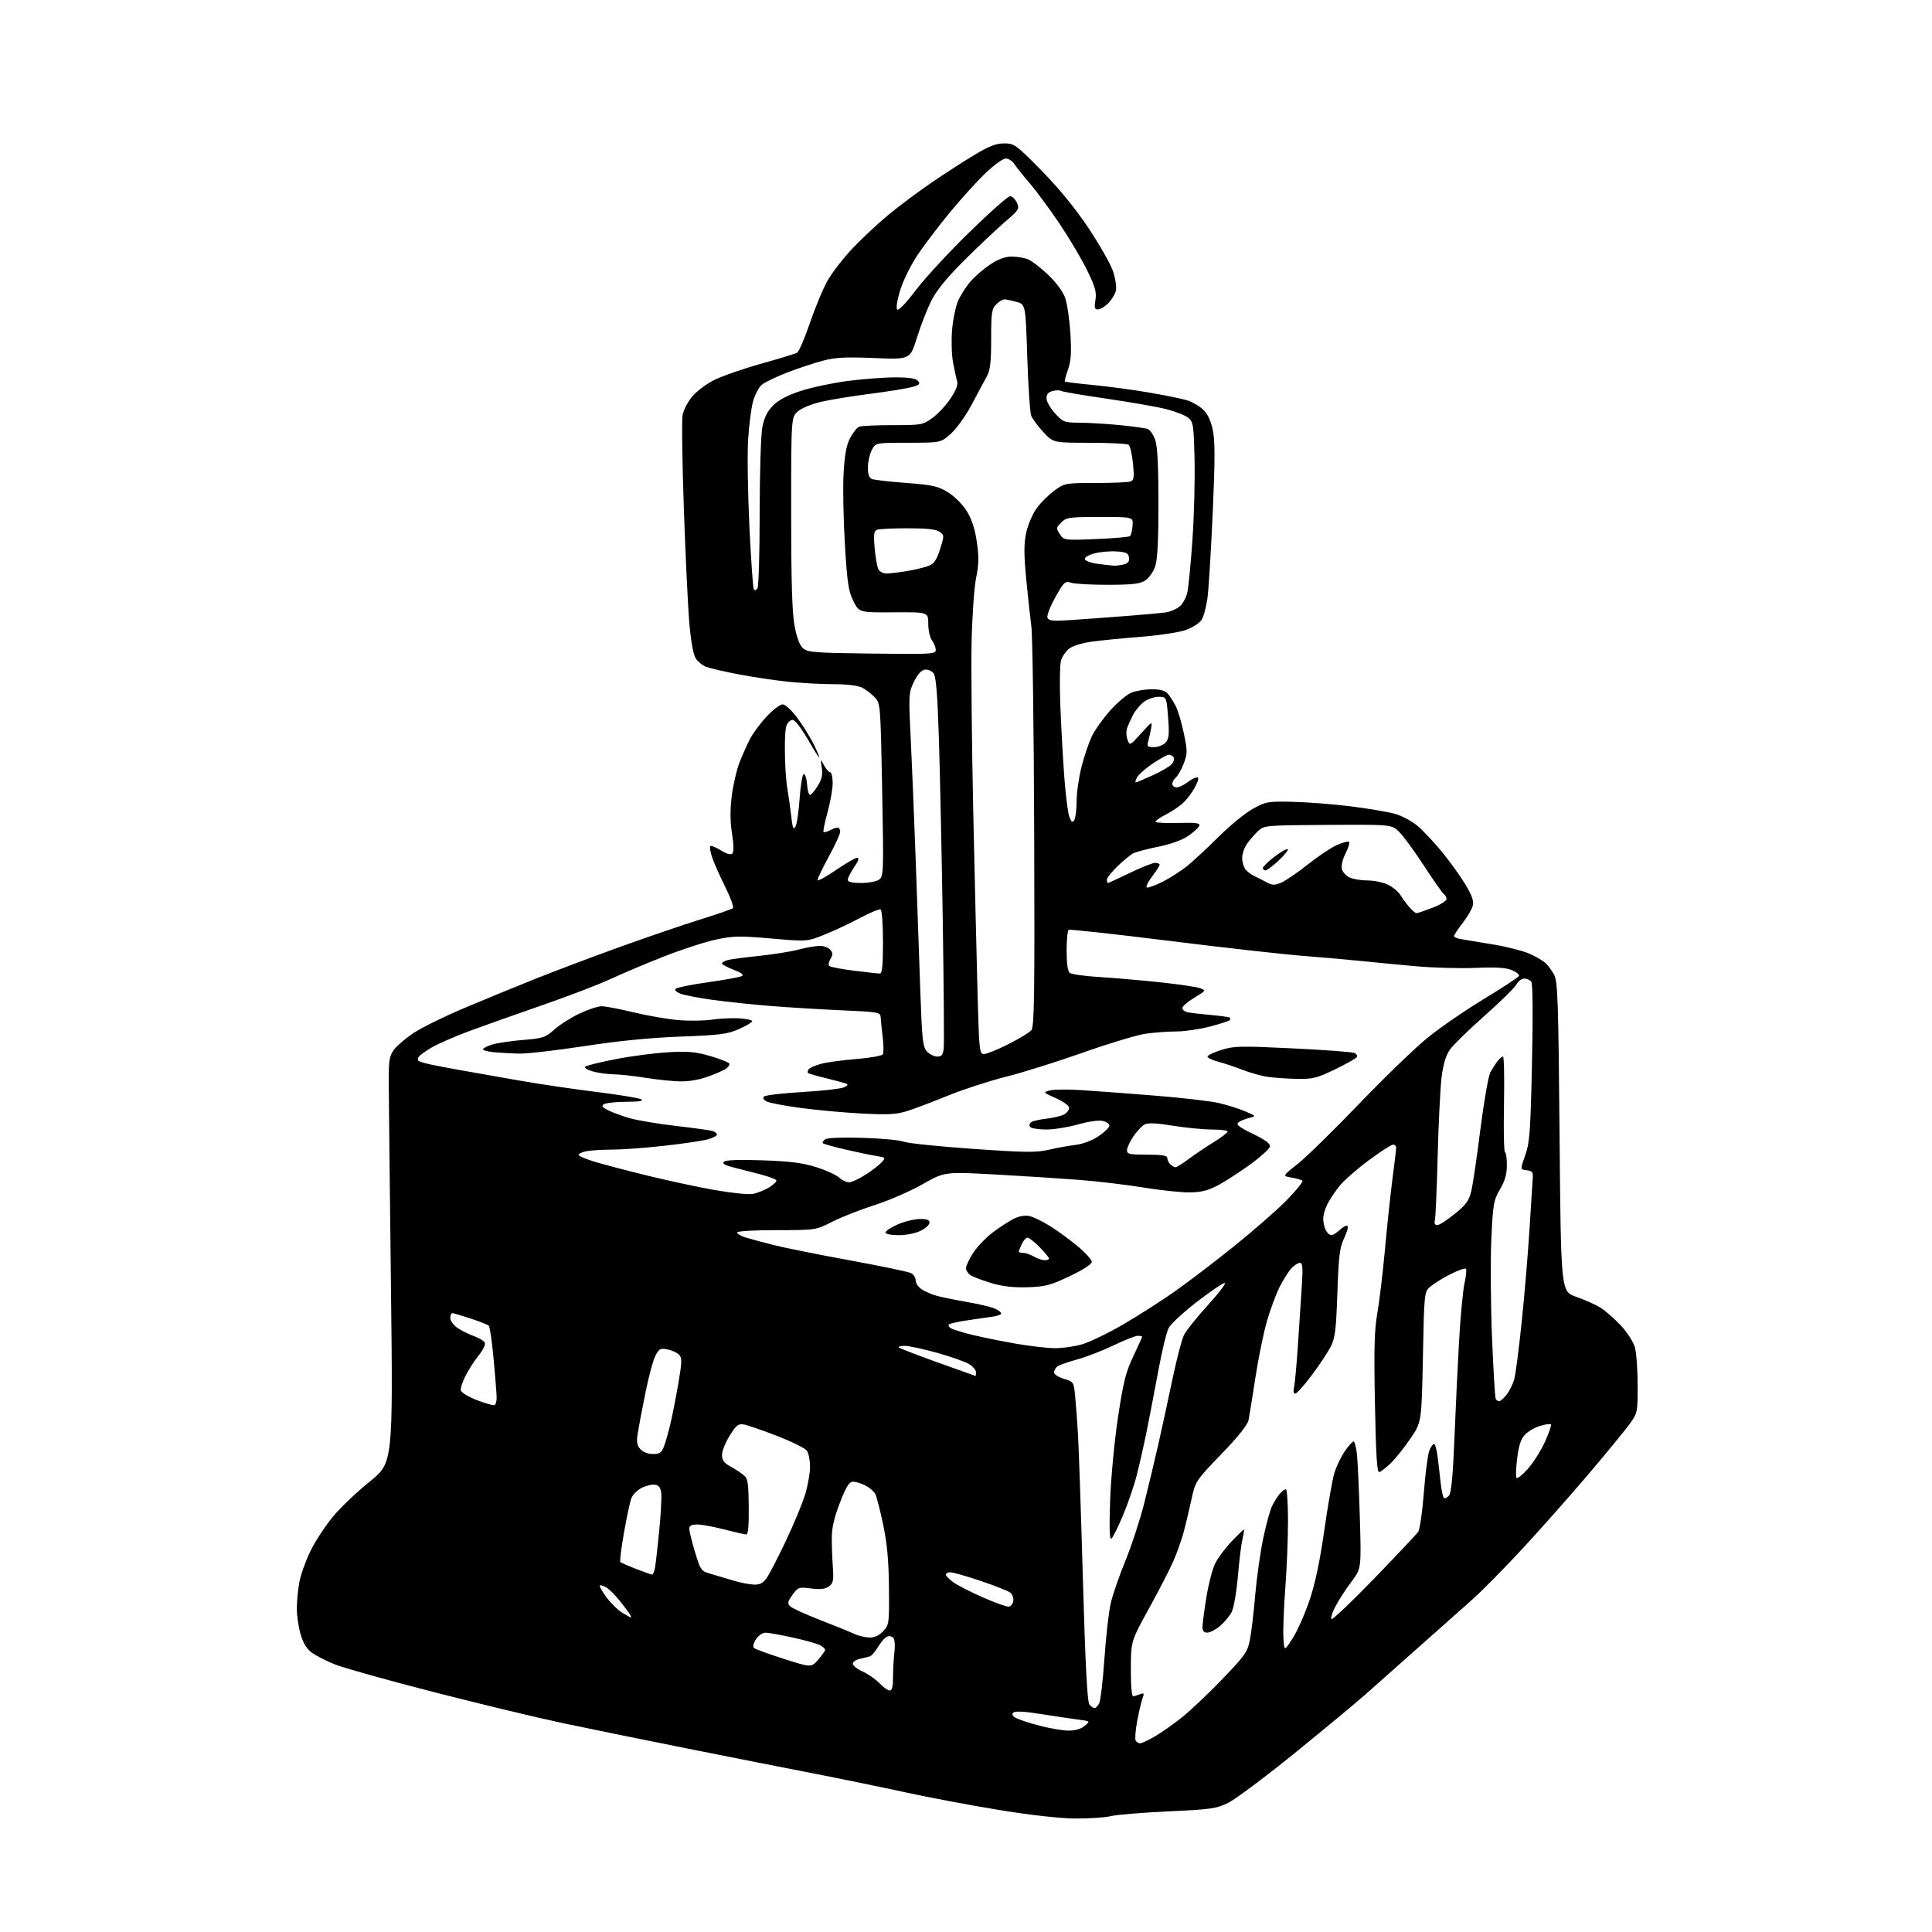 <?xml version="1.0" encoding="UTF-8" standalone="no"?>
<svg 
  version="1.1" 
  xmlns="http://www.w3.org/2000/svg" 
  xmlns:xlink="http://www.w3.org/1999/xlink" 
  xmlns:svg="http://www.w3.org/2000/svg"
  xmlns:rdf="http://www.w3.org/1999/02/22-rdf-syntax-ns#"
  xmlns:cc="http://creativecommons.org/ns#"
  xmlns:dc="http://purl.org/dc/elements/1.1/"
  viewBox="0 0 768 768"
  width="768"
  height="768"
>
<style>svg {background-color: white; }</style>"
<path stroke="none" fill="black" fill-rule="evenodd" d="M427.50,722.88C421.22,722.84 409.88,721.57 397.00,719.47C385.73,717.63 369.07,714.49 360.00,712.50C350.93,710.51 334.27,707.09 323.00,704.90C311.73,702.71 289.00,698.22 272.50,694.92C256.00,691.63 234.18,687.17 224.00,685.03C213.82,682.88 190.57,677.29 172.32,672.60C154.07,667.91 136.41,662.96 133.08,661.61C129.74,660.25 125.67,658.19 124.03,657.02C121.99,655.57 120.56,653.27 119.52,649.77C118.69,646.95 118.00,642.31 118.00,639.45C118.00,636.60 118.45,631.85 119.00,628.89C119.55,625.92 121.55,620.35 123.44,616.50C125.33,612.65 129.32,606.56 132.29,602.96C135.26,599.36 141.87,593.06 146.97,588.96C156.24,581.50 156.24,581.50 155.40,510.50C154.94,471.45 154.55,435.14 154.53,429.82C154.50,421.58 154.81,419.72 156.57,417.32C157.71,415.77 161.16,412.80 164.24,410.73C167.32,408.65 176.29,404.22 184.17,400.88C192.05,397.53 205.04,392.19 213.04,389.01C221.03,385.82 236.33,380.06 247.04,376.20C257.74,372.35 271.90,367.52 278.50,365.47C285.10,363.42 290.87,361.41 291.32,361.00C291.78,360.59 290.38,356.71 288.21,352.38C286.05,348.04 283.72,342.78 283.04,340.68C282.36,338.58 282.05,336.62 282.35,336.32C282.65,336.02 284.53,336.78 286.52,338.01C288.84,339.45 290.49,339.91 291.11,339.29C291.72,338.68 291.68,335.81 290.98,331.33C290.23,326.47 290.20,321.87 290.90,316.32C291.45,311.92 292.83,305.97 293.96,303.11C295.09,300.24 296.95,296.06 298.10,293.81C299.25,291.56 302.23,287.53 304.73,284.86C307.23,282.19 310.10,280.00 311.10,280.00C312.15,280.00 314.62,282.26 316.86,285.25C319.01,288.14 321.96,292.86 323.41,295.75C324.85,298.64 325.84,301.00 325.61,301.00C325.38,301.00 323.85,298.64 322.22,295.75C320.58,292.86 318.34,289.39 317.24,288.03C315.51,285.91 315.00,285.75 313.61,286.90C312.33,287.97 312.00,290.24 312.00,297.94C312.00,303.27 312.42,310.08 312.93,313.07C313.44,316.05 314.16,321.18 314.53,324.45C315.06,329.24 315.40,330.05 316.22,328.57C316.78,327.57 317.53,322.52 317.87,317.35C318.22,312.19 318.95,307.86 319.50,307.73C320.05,307.60 320.64,309.41 320.81,311.75C320.98,314.09 321.50,316.00 321.98,316.00C322.45,316.00 323.83,314.40 325.04,312.44C326.69,309.77 327.10,307.95 326.67,305.19C326.11,301.50 326.11,301.50 327.58,304.25C328.40,305.76 329.50,307.00 330.03,307.00C330.56,307.00 331.00,308.92 331.00,311.27C331.00,313.62 330.08,318.85 328.96,322.90C327.84,326.94 327.13,330.46 327.38,330.71C327.62,330.96 328.74,330.68 329.85,330.08C330.96,329.49 332.35,329.00 332.93,329.00C333.52,329.00 334.00,329.72 334.00,330.60C334.00,331.47 331.98,335.91 329.50,340.45C327.02,344.99 325.00,349.19 325.00,349.80C325.00,350.40 328.23,348.66 332.18,345.94C336.13,343.23 339.97,341.00 340.71,341.00C341.65,341.00 341.28,342.17 339.54,344.73C338.14,346.78 337.00,349.03 337.00,349.73C337.00,350.60 338.69,351.00 342.31,351.00C345.23,351.00 348.45,350.39 349.47,349.64C351.24,348.35 351.30,346.66 350.67,313.97C350.03,280.15 349.99,279.61 347.76,277.23C346.52,275.90 344.28,274.18 342.80,273.40C341.09,272.51 336.88,271.99 331.30,271.98C326.46,271.97 318.23,271.52 313.00,270.97C307.77,270.42 298.97,269.10 293.43,268.03C287.90,266.96 282.18,265.64 280.74,265.09C279.29,264.54 277.42,263.04 276.58,261.76C275.63,260.32 274.66,255.02 274.04,247.96C273.49,241.66 272.50,221.20 271.85,202.50C271.20,183.80 270.97,166.91 271.34,164.97C271.71,163.03 273.40,159.75 275.11,157.69C276.81,155.62 280.75,152.64 283.85,151.08C286.96,149.52 295.35,146.60 302.50,144.60C309.65,142.60 316.10,140.63 316.84,140.22C317.57,139.82 319.89,134.45 321.99,128.29C324.08,122.13 327.26,114.53 329.06,111.40C330.85,108.26 335.26,102.59 338.85,98.78C342.44,94.98 348.78,89.04 352.94,85.58C357.10,82.13 364.77,76.37 370.00,72.80C375.23,69.22 382.98,64.20 387.23,61.65C393.16,58.08 395.94,57.00 399.16,57.00C403.18,57.00 403.83,57.47 413.96,67.75C420.91,74.81 427.32,82.64 432.63,90.57C437.08,97.21 441.50,104.99 442.46,107.87C443.44,110.85 443.92,114.19 443.56,115.63C443.21,117.03 441.83,119.26 440.50,120.59C439.18,121.91 437.36,123.00 436.46,123.00C435.13,123.00 434.94,122.31 435.45,119.25C435.96,116.17 435.38,114.08 432.18,107.50C430.04,103.10 425.11,94.78 421.23,89.00C417.34,83.22 412.05,76.03 409.45,73.01C406.86,70.00 404.07,66.51 403.25,65.26C402.44,64.02 400.89,63.00 399.81,63.00C398.73,63.00 395.14,65.58 391.84,68.74C388.53,71.89 382.15,78.91 377.67,84.34C373.19,89.76 367.37,97.42 364.74,101.35C362.10,105.28 359.01,111.57 357.85,115.33C356.61,119.37 356.12,122.52 356.66,123.06C357.19,123.59 360.19,120.46 364.03,115.38C367.59,110.66 377.14,100.32 385.25,92.40C393.36,84.48 400.68,78.00 401.52,78.00C402.36,78.00 403.57,79.16 404.22,80.58C405.33,83.03 405.07,83.45 399.45,88.25C396.18,91.05 388.95,97.88 383.39,103.42C376.42,110.36 372.33,115.37 370.24,119.51C368.58,122.81 365.99,129.43 364.50,134.22C361.79,142.93 361.79,142.93 347.64,142.33C336.43,141.86 332.22,142.06 327.31,143.33C323.91,144.21 317.52,146.32 313.10,148.02C308.69,149.72 304.09,151.92 302.88,152.90C301.67,153.88 300.07,156.89 299.34,159.59C298.60,162.29 297.72,169.22 297.38,175.00C297.03,180.78 297.27,196.25 297.90,209.38C298.53,222.52 299.32,233.71 299.65,234.24C300.00,234.81 300.60,234.66 301.11,233.86C301.58,233.11 301.98,219.62 301.98,203.89C301.99,188.15 302.46,172.86 303.02,169.92C303.73,166.13 304.96,163.61 307.19,161.31C309.33,159.10 312.82,157.23 318.01,155.50C322.23,154.09 330.59,152.29 336.59,151.49C342.59,150.69 351.16,150.03 355.63,150.02C361.50,150.01 364.09,150.40 364.95,151.44C365.94,152.64 365.50,153.06 362.32,153.91C360.22,154.47 352.88,155.65 346.00,156.53C339.12,157.41 330.44,158.82 326.70,159.66C322.82,160.53 318.74,162.18 317.20,163.51C314.50,165.83 314.50,165.83 314.50,203.66C314.50,230.82 314.87,243.52 315.83,248.66C316.69,253.33 317.86,256.47 319.18,257.66C321.01,259.33 323.62,259.53 346.60,259.81C370.58,260.11 372.00,260.02 371.97,258.31C371.95,257.32 371.28,255.63 370.47,254.56C369.66,253.49 369.00,250.53 369.00,247.97C369.00,243.32 369.00,243.32 355.25,243.41C341.50,243.50 341.50,243.50 339.22,238.90C337.27,234.98 336.78,231.68 335.86,216.40C335.26,206.56 335.03,193.92 335.33,188.33C335.73,180.94 336.43,177.08 337.90,174.20C339.01,172.03 340.65,169.97 341.54,169.62C342.43,169.28 348.46,169.00 354.93,169.00C366.31,169.00 366.83,168.91 370.68,166.12C372.86,164.53 376.10,161.05 377.88,158.37C380.05,155.10 380.90,152.85 380.47,151.50C380.12,150.40 379.38,147.03 378.83,144.00C378.28,140.97 378.12,135.12 378.48,131.00C378.84,126.88 379.93,121.68 380.92,119.45C381.91,117.22 384.15,113.76 385.91,111.76C387.66,109.76 391.18,106.74 393.72,105.06C396.82,103.01 399.58,102.00 402.11,102.00C404.18,102.00 407.05,102.45 408.49,103.00C409.93,103.54 413.54,106.29 416.51,109.10C419.79,112.20 422.50,115.84 423.40,118.35C424.21,120.63 425.16,127.00 425.49,132.50C425.97,140.25 425.76,143.49 424.54,146.91C423.68,149.33 423.13,151.47 423.32,151.66C423.51,151.85 428.58,152.47 434.58,153.05C440.59,153.62 450.68,154.99 457.00,156.08C463.32,157.17 470.07,158.55 472.00,159.15C473.93,159.75 476.72,161.38 478.21,162.77C480.04,164.48 481.30,167.11 482.10,170.90C483.02,175.22 483.01,182.69 482.09,203.50C481.43,218.35 480.51,233.55 480.04,237.28C479.57,241.02 478.49,245.13 477.64,246.42C476.79,247.72 473.94,249.53 471.30,250.45C468.66,251.37 460.88,252.56 454.00,253.10C447.12,253.64 438.39,254.49 434.58,254.98C430.57,255.49 426.60,256.66 425.13,257.75C423.74,258.79 422.23,260.95 421.76,262.57C421.30,264.18 421.18,272.25 421.50,280.50C421.82,288.75 422.53,301.46 423.06,308.74C423.60,316.02 424.51,323.20 425.08,324.70C425.91,326.89 426.30,327.14 427.04,325.97C427.55,325.16 427.98,321.76 427.98,318.41C427.99,315.06 428.86,308.95 429.92,304.83C430.97,300.71 432.79,295.31 433.95,292.83C435.12,290.35 438.39,285.71 441.23,282.53C444.08,279.34 447.87,276.12 449.67,275.37C451.47,274.61 455.13,274.00 457.81,274.00C461.21,274.00 463.16,274.53 464.22,275.75C465.07,276.71 466.50,278.96 467.40,280.74C468.30,282.52 469.75,287.41 470.61,291.60C472.06,298.60 472.06,299.56 470.54,303.53C469.64,305.90 468.24,308.38 467.45,309.04C466.65,309.70 466.00,310.86 466.00,311.62C466.00,312.38 466.79,312.99 467.75,312.98C468.71,312.97 470.62,312.08 472.00,311.00C473.38,309.92 475.07,309.03 475.77,309.02C476.68,309.01 476.49,310.07 475.11,312.75C474.05,314.81 471.90,317.69 470.34,319.14C468.78,320.59 465.54,322.76 463.15,323.96C460.76,325.16 459.08,326.42 459.42,326.75C459.76,327.09 463.90,327.26 468.62,327.13C475.30,326.95 477.11,327.18 476.77,328.20C476.54,328.91 474.58,330.72 472.42,332.22C469.96,333.93 465.54,335.54 460.52,336.56C456.13,337.45 451.63,338.64 450.52,339.20C449.41,339.77 446.59,342.07 444.25,344.32C441.91,346.58 440.00,349.00 440.00,349.71C440.00,350.42 440.19,351.00 440.43,351.00C440.66,351.00 444.57,349.20 449.12,347.00C453.67,344.80 458.21,343.00 459.20,343.00C460.19,343.00 460.99,343.34 460.97,343.75C460.96,344.16 459.59,346.29 457.93,348.49C456.27,350.68 455.37,352.62 455.92,352.81C456.47,352.99 459.31,351.95 462.21,350.49C465.12,349.03 469.52,346.19 472.00,344.18C474.47,342.17 480.12,336.92 484.55,332.51C488.98,328.11 495.05,323.15 498.05,321.50C503.24,318.64 504.00,318.51 514.00,318.74C519.77,318.87 530.12,319.68 537.00,320.54C543.88,321.40 551.76,322.74 554.53,323.51C557.29,324.29 561.38,326.49 563.61,328.40C565.84,330.31 570.20,334.97 573.29,338.75C576.39,342.53 580.53,348.30 582.50,351.56C585.12,355.90 585.92,358.17 585.47,360.00C585.13,361.38 583.31,364.49 581.43,366.91C579.54,369.34 578.00,371.68 578.00,372.12C578.00,372.55 579.46,373.13 581.25,373.40C583.04,373.67 588.77,374.62 594.00,375.51C599.23,376.40 605.51,378.02 607.96,379.10C610.42,380.19 613.28,381.85 614.32,382.79C615.35,383.73 616.93,385.85 617.81,387.50C619.22,390.13 619.49,398.07 619.96,451.96C620.50,513.41 620.50,513.41 626.53,515.49C629.84,516.63 634.17,518.56 636.13,519.77C638.10,520.99 641.76,524.18 644.27,526.86C646.84,529.60 649.30,533.43 649.91,535.62C650.50,537.75 650.99,544.48 650.99,550.57C651.00,561.48 650.95,561.71 647.75,566.14C645.96,568.61 638.60,577.57 631.39,586.06C624.18,594.55 612.40,607.85 605.21,615.62C598.03,623.38 589.07,632.46 585.32,635.79C581.57,639.12 572.01,647.61 564.07,654.67C556.13,661.73 546.46,670.31 542.57,673.75C538.68,677.18 526.05,687.65 514.50,697.02C502.95,706.38 491.16,715.20 488.30,716.61C483.53,718.97 481.52,719.26 464.30,720.06C453.96,720.54 443.70,721.39 441.50,721.95C439.30,722.50 433.00,722.92 427.50,722.88zM453.22,693.00C453.83,693.00 456.39,691.81 458.91,690.35C461.44,688.89 466.23,685.54 469.56,682.91C472.90,680.28 480.17,673.41 485.73,667.64C494.97,658.04 495.91,656.70 496.86,651.83C497.43,648.90 498.38,640.88 498.97,634.00C499.57,627.12 501.00,617.00 502.15,611.50C503.30,606.00 504.92,600.15 505.75,598.50C506.57,596.85 507.93,594.71 508.78,593.75C509.62,592.79 510.69,592.00 511.15,592.00C511.62,592.00 512.00,597.67 512.00,604.60C512.00,611.54 511.52,623.57 510.92,631.35C510.33,639.13 510.00,647.97 510.17,650.99C510.50,656.48 510.50,656.48 513.85,651.25C515.69,648.38 518.69,641.62 520.52,636.23C522.80,629.51 524.65,620.78 526.42,608.39C527.83,598.46 529.64,588.19 530.43,585.57C531.22,582.95 533.08,579.05 534.57,576.90C536.05,574.76 537.62,573.00 538.04,573.00C538.47,573.00 539.06,575.14 539.37,577.75C539.68,580.36 540.21,591.73 540.55,603.00C541.16,623.50 541.16,623.50 537.23,628.73C535.07,631.61 532.23,635.97 530.93,638.43C529.63,640.88 528.88,643.21 529.27,643.61C529.66,644.00 537.30,636.75 546.24,627.51C555.18,618.26 563.05,609.92 563.72,608.97C564.39,608.03 565.42,601.01 566.00,593.38C566.59,585.74 567.56,578.26 568.15,576.75C568.75,575.24 569.59,574.00 570.01,574.00C570.43,574.00 571.04,575.91 571.36,578.25C571.68,580.59 572.24,585.32 572.60,588.77C572.97,592.22 573.60,595.25 574.02,595.51C574.43,595.77 575.34,595.29 576.04,594.45C576.91,593.40 577.57,586.39 578.14,572.21C578.59,560.82 579.43,543.30 579.99,533.27C580.56,523.25 581.55,512.79 582.18,510.03C582.82,507.27 583.05,504.72 582.70,504.37C582.35,504.02 579.65,504.95 576.70,506.44C573.75,507.94 570.17,510.13 568.74,511.33C566.14,513.50 566.14,513.50 565.63,539.43C565.11,565.35 565.11,565.35 560.62,571.93C558.14,575.54 554.63,579.93 552.81,581.68C550.99,583.43 548.96,585.00 548.29,585.18C547.38,585.42 546.96,578.74 546.56,557.95C546.13,536.09 546.33,528.65 547.52,521.95C548.34,517.30 549.70,505.85 550.56,496.50C551.41,487.15 552.75,474.55 553.54,468.50C554.34,462.45 554.99,456.94 554.99,456.25C555.00,455.56 554.44,455.00 553.75,455.01C553.06,455.01 548.66,457.86 543.97,461.34C539.28,464.81 534.05,469.42 532.36,471.58C530.66,473.74 528.54,476.94 527.64,478.70C526.74,480.46 526.00,483.08 526.00,484.52C526.00,485.95 526.47,488.00 527.04,489.07C527.60,490.13 528.59,491.00 529.22,491.00C529.85,491.00 531.41,490.02 532.68,488.83C533.95,487.64 535.30,486.96 535.67,487.34C536.04,487.71 535.42,489.92 534.29,492.26C532.55,495.84 532.14,499.19 531.63,513.93C531.10,528.93 530.73,531.92 528.92,535.43C527.76,537.67 524.37,542.76 521.38,546.75C518.40,550.74 515.46,554.00 514.87,554.00C514.23,554.00 514.03,553.03 514.38,551.63C514.70,550.33 515.42,542.57 515.97,534.38C516.52,526.20 517.21,515.56 517.52,510.75C517.96,503.76 517.80,502.00 516.71,502.00C515.96,502.00 514.42,503.01 513.28,504.25C512.15,505.49 510.05,508.84 508.62,511.69C507.19,514.55 504.94,520.62 503.62,525.19C502.30,529.76 500.25,539.80 499.06,547.50C497.88,555.20 496.65,562.83 496.33,564.46C495.95,566.40 492.24,571.06 485.47,578.07C475.19,588.74 475.19,588.74 473.50,596.62C472.56,600.95 471.12,606.91 470.30,609.86C469.47,612.80 467.68,617.75 466.31,620.86C464.94,623.96 460.62,632.34 456.69,639.47C449.56,652.44 449.56,652.44 449.53,663.47C449.51,670.29 449.88,674.43 450.50,674.32C451.05,674.23 452.30,673.84 453.27,673.46C454.78,672.87 454.91,673.11 454.16,675.14C453.68,676.44 452.72,680.51 452.04,684.18C451.36,687.86 451.10,691.35 451.46,691.93C451.82,692.52 452.61,693.00 453.22,693.00zM424.64,687.94C427.28,687.98 429.63,687.31 431.13,686.10C433.48,684.19 433.48,684.19 428.49,683.55C425.75,683.19 419.07,682.20 413.66,681.34C407.01,680.29 403.48,680.12 402.80,680.80C402.11,681.49 402.48,682.19 403.93,682.96C405.11,683.59 409.32,684.96 413.29,686.00C417.25,687.04 422.36,687.91 424.64,687.94zM435.09,679.00C435.55,679.00 436.38,678.16 436.93,677.13C437.48,676.10 438.42,668.12 439.02,659.38C439.62,650.65 440.74,640.77 441.50,637.44C442.26,634.11 444.90,626.46 447.36,620.44C449.83,614.42 453.20,604.10 454.86,597.50C456.52,590.90 459.05,580.33 460.48,574.00C461.92,567.67 464.44,556.01 466.10,548.09C467.76,540.16 469.82,532.29 470.69,530.59C471.55,528.89 475.84,523.56 480.21,518.75C484.59,513.94 487.57,510.00 486.84,510.00C486.10,510.01 481.12,513.39 475.77,517.51C470.42,521.64 465.37,526.32 464.54,527.92C463.72,529.51 461.90,537.04 460.49,544.66C459.08,552.27 457.02,563.00 455.91,568.50C454.80,574.00 453.02,581.93 451.95,586.12C450.89,590.32 448.40,597.63 446.41,602.38C444.42,607.12 442.33,611.30 441.76,611.65C441.06,612.08 440.91,607.22 441.29,596.39C441.61,587.61 442.99,572.94 444.39,563.60C446.51,549.43 447.49,545.50 450.46,539.25C452.41,535.15 454.00,531.61 454.00,531.40C454.00,531.18 453.23,531.00 452.29,531.00C451.34,531.00 446.95,532.74 442.54,534.86C438.12,536.98 431.57,539.50 428.00,540.46C424.43,541.43 420.94,542.67 420.25,543.23C419.56,543.79 419.00,544.85 419.00,545.58C419.00,546.32 420.76,547.45 422.92,548.09C426.76,549.25 426.84,549.37 427.38,554.88C427.68,557.97 428.19,564.77 428.51,570.00C428.83,575.23 429.71,601.24 430.47,627.81C431.45,661.98 432.21,676.54 433.05,677.56C433.71,678.35 434.62,679.00 435.09,679.00zM353.69,672.00C354.61,672.00 355.00,670.40 355.00,666.64C355.00,663.69 355.24,659.30 355.54,656.89C355.84,654.48 355.69,651.92 355.21,651.22C354.73,650.51 353.61,650.21 352.72,650.56C351.82,650.90 350.18,652.72 349.07,654.61C347.95,656.50 346.47,658.22 345.77,658.44C345.07,658.66 343.26,659.10 341.75,659.44C340.24,659.77 339.00,660.64 339.00,661.37C339.00,662.10 340.77,663.49 342.93,664.47C345.09,665.44 348.10,667.53 349.61,669.12C351.13,670.70 352.96,672.00 353.69,672.00zM325.25,659.74C326.76,658.00 328.00,656.24 328.00,655.82C328.00,655.41 327.09,654.58 325.97,653.99C324.86,653.39 320.02,652.03 315.22,650.97C310.43,649.91 305.54,649.03 304.37,649.02C303.15,649.01 301.49,650.13 300.52,651.61C299.58,653.04 299.19,654.59 299.66,655.06C300.12,655.52 305.45,657.47 311.50,659.40C322.50,662.90 322.50,662.90 325.25,659.74zM345.58,650.94C347.65,650.98 349.44,650.16 351.08,648.41C353.43,645.90 353.50,645.39 353.37,631.16C353.28,620.37 352.67,613.75 351.07,606.09C349.87,600.36 348.46,594.85 347.92,593.85C347.38,592.84 345.63,591.34 344.02,590.51C342.41,589.68 340.21,589.00 339.12,589.00C337.57,589.00 336.45,590.79 333.92,597.25C331.71,602.89 330.68,607.24 330.65,611.00C330.63,614.02 330.82,619.35 331.06,622.83C331.44,628.30 331.23,629.35 329.50,630.62C328.05,631.69 326.12,631.91 322.39,631.44C317.48,630.83 317.19,630.93 315.01,633.99C313.08,636.69 312.95,637.38 314.12,638.54C314.88,639.29 320.23,641.73 326.00,643.97C331.77,646.21 337.85,648.68 339.50,649.46C341.15,650.24 343.88,650.90 345.58,650.94zM479.92,649.00C478.59,649.00 478.00,648.30 478.00,646.75C478.01,645.51 478.70,640.23 479.54,635.00C480.39,629.77 481.96,623.70 483.05,621.50C484.13,619.30 487.06,615.36 489.56,612.75C492.06,610.14 494.26,608.00 494.45,608.00C494.64,608.00 494.39,609.69 493.90,611.75C493.42,613.81 492.59,620.54 492.07,626.69C491.54,632.90 490.44,639.19 489.59,640.82C488.76,642.44 486.67,644.94 484.96,646.38C483.25,647.82 480.98,649.00 479.92,649.00zM250.81,643.00C250.98,643.00 250.80,642.44 250.40,641.75C250.01,641.06 248.15,638.59 246.28,636.25C244.40,633.91 241.96,631.51 240.85,630.92C239.74,630.32 238.64,630.03 238.41,630.26C238.18,630.49 239.35,632.57 241.02,634.87C242.69,637.18 245.51,639.95 247.28,641.03C249.05,642.11 250.64,642.99 250.81,643.00zM401.00,638.66C401.82,638.56 402.63,637.54 402.80,636.40C402.96,635.26 402.45,633.79 401.66,633.13C400.87,632.48 395.59,630.38 389.92,628.47C384.25,626.56 378.80,625.00 377.80,625.00C376.81,625.00 376.00,625.42 376.00,625.93C376.00,626.44 377.37,627.84 379.05,629.04C380.73,630.23 386.02,632.93 390.80,635.03C395.59,637.13 400.18,638.76 401.00,638.66zM299.68,629.90C302.08,629.98 303.34,629.32 304.80,627.25C305.86,625.74 309.27,619.13 312.38,612.57C315.49,606.01 318.92,597.75 320.01,594.22C321.11,590.68 322.00,585.67 322.00,583.09C322.00,580.50 321.43,577.60 320.74,576.65C320.04,575.70 314.75,573.09 308.99,570.84C303.22,568.60 297.29,566.55 295.82,566.28C293.48,565.86 292.73,566.43 290.09,570.65C288.41,573.32 287.03,576.76 287.02,578.30C287.00,580.40 287.77,581.51 290.11,582.80C291.82,583.73 294.18,585.25 295.36,586.16C297.30,587.67 297.51,588.85 297.63,598.91C297.72,606.58 297.41,609.99 296.63,609.98C296.01,609.97 292.12,609.08 288.00,608.00C283.88,606.92 279.04,606.03 277.25,606.02C274.81,606.00 274.00,606.44 274.01,607.75C274.01,608.71 275.04,612.88 276.29,617.00C278.50,624.26 278.70,624.54 282.53,625.63C284.72,626.25 288.75,627.45 291.50,628.29C294.25,629.12 297.93,629.85 299.68,629.90zM259.17,625.93C259.54,625.97 260.08,624.76 260.36,623.25C260.65,621.74 261.41,615.10 262.05,608.50C262.69,601.90 263.05,595.15 262.86,593.50C262.60,591.32 261.91,590.42 260.32,590.19C259.12,590.02 256.74,590.60 255.02,591.49C253.31,592.37 251.49,594.22 250.96,595.60C250.44,596.97 249.13,603.12 248.04,609.25C246.96,615.39 246.31,620.64 246.60,620.93C246.88,621.22 249.68,622.44 252.81,623.66C255.94,624.87 258.80,625.89 259.17,625.93zM607.31,583.93C609.49,581.50 612.57,576.62 614.16,573.11C615.75,569.59 616.81,566.48 616.53,566.20C616.25,565.91 614.30,566.19 612.20,566.82C610.10,567.45 607.39,569.02 606.17,570.32C604.59,572.00 603.72,574.65 603.11,579.58C602.64,583.39 602.50,586.92 602.80,587.43C603.10,587.95 605.13,586.37 607.31,583.93zM259.53,578.00C262.12,578.00 262.97,577.46 263.84,575.25C264.43,573.74 265.58,569.80 266.38,566.50C267.18,563.20 268.63,555.87 269.60,550.22C271.13,541.25 271.17,539.75 269.92,538.49C269.12,537.69 267.05,536.76 265.32,536.41C262.51,535.85 261.98,536.13 260.52,538.97C259.61,540.72 257.81,547.41 256.53,553.83C255.24,560.25 253.88,567.44 253.50,569.81C252.95,573.20 253.18,574.54 254.56,576.06C255.60,577.22 257.61,578.00 259.53,578.00zM196.50,558.58C197.05,558.43 197.47,557.00 197.42,555.40C197.38,553.81 196.84,546.91 196.21,540.08C195.58,533.26 194.72,527.35 194.28,526.96C193.85,526.58 190.60,525.30 187.06,524.13C183.51,522.96 180.25,522.00 179.81,522.00C179.36,522.00 179.00,522.87 179.00,523.93C179.00,524.99 180.24,526.73 181.75,527.80C183.26,528.86 186.24,530.35 188.38,531.11C190.51,531.87 192.48,533.08 192.75,533.80C193.03,534.51 191.91,536.78 190.26,538.82C188.62,540.87 186.29,544.48 185.08,546.85C183.87,549.21 183.02,551.84 183.19,552.69C183.36,553.53 186.20,555.27 189.50,556.54C192.80,557.81 195.95,558.73 196.50,558.58zM595.99,557.00C596.46,557.00 597.79,555.81 598.93,554.36C600.07,552.92 601.44,550.10 601.97,548.11C602.50,546.13 603.84,535.73 604.95,525.00C606.06,514.27 607.45,497.62 608.04,488.00C608.64,478.38 609.21,469.38 609.31,468.00C609.46,465.99 608.99,465.44 606.90,465.20C604.30,464.90 604.30,464.90 606.31,459.20C608.08,454.16 608.39,449.89 608.99,422.50C609.41,403.25 609.30,391.03 608.71,390.25C608.18,389.56 606.92,389.00 605.91,389.00C604.89,389.00 603.49,390.06 602.78,391.36C602.08,392.65 596.38,398.25 590.13,403.79C583.88,409.33 577.70,415.36 576.40,417.18C574.79,419.45 573.74,422.88 573.08,428.00C572.55,432.12 571.84,446.30 571.50,459.50C571.16,472.70 570.65,484.29 570.37,485.25C570.05,486.35 570.41,487.00 571.34,487.00C572.15,487.00 575.28,484.99 578.30,482.53C582.88,478.80 583.97,477.28 584.90,473.28C585.52,470.65 587.14,459.59 588.51,448.69C589.89,437.80 591.67,427.68 592.48,426.19C593.30,424.71 594.58,422.71 595.34,421.75C596.10,420.79 597.06,420.00 597.47,420.00C597.88,420.00 598.05,428.55 597.86,439.00C597.66,449.45 597.84,458.00 598.25,458.00C598.66,458.00 599.00,460.28 599.00,463.07C599.00,466.80 598.27,469.39 596.26,472.81C593.73,477.14 593.47,478.60 592.83,492.49C592.45,500.75 592.56,518.25 593.09,531.39C593.62,544.52 594.29,555.66 594.58,556.14C594.88,556.61 595.51,557.00 595.99,557.00zM387.75,546.95C387.89,546.98 388.00,546.34 388.00,545.52C388.00,544.71 386.84,543.29 385.42,542.36C384.01,541.43 378.30,539.39 372.75,537.83C367.20,536.28 361.30,535.00 359.66,535.00C358.01,535.00 356.95,535.29 357.30,535.63C357.65,535.98 364.59,538.66 372.72,541.58C380.85,544.51 387.61,546.92 387.75,546.95zM419.07,535.92C422.13,535.96 427.08,535.29 430.07,534.41C433.06,533.54 440.23,530.10 446.00,526.76C451.77,523.43 461.00,517.55 466.50,513.71C472.00,509.86 482.80,501.65 490.50,495.45C498.20,489.25 507.63,481.01 511.45,477.12C515.26,473.24 518.08,469.75 517.71,469.37C517.33,469.00 515.38,468.42 513.38,468.09C509.74,467.50 509.74,467.50 515.77,462.76C519.09,460.15 530.06,449.42 540.15,438.91C550.24,428.40 562.55,416.52 567.50,412.50C572.45,408.48 582.58,401.52 590.00,397.03C597.42,392.54 603.65,388.44 603.84,387.92C604.02,387.40 602.73,386.37 600.96,385.63C598.65,384.65 594.64,384.41 586.62,384.75C580.51,385.01 569.88,384.72 563.00,384.11C556.12,383.49 546.45,382.57 541.50,382.05C536.55,381.53 526.06,380.61 518.18,379.99C510.31,379.38 486.26,376.69 464.74,374.00C443.21,371.32 425.24,369.35 424.80,369.62C424.36,369.90 424.00,373.64 424.00,377.94C424.00,383.00 424.44,386.10 425.25,386.74C425.94,387.29 431.23,388.03 437.00,388.38C442.77,388.74 453.58,389.68 461.01,390.46C468.45,391.25 475.65,392.31 477.01,392.81C479.46,393.72 479.42,393.79 474.75,396.61C472.14,398.19 470.00,400.04 470.00,400.72C470.00,401.40 471.01,402.17 472.25,402.42C473.49,402.67 477.64,403.15 481.47,403.49C485.30,403.82 488.64,404.30 488.88,404.55C489.13,404.80 489.07,405.27 488.74,405.60C488.41,405.92 484.88,407.05 480.89,408.10C476.90,409.14 470.90,410.01 467.57,410.02C464.23,410.03 458.72,410.44 455.32,410.93C451.91,411.43 440.82,414.77 430.67,418.37C420.51,421.97 406.67,426.32 399.90,428.02C393.14,429.73 382.86,433.07 377.05,435.44C371.25,437.81 364.05,440.55 361.05,441.52C356.51,443.00 353.54,443.19 343.05,442.67C336.15,442.33 325.13,441.34 318.58,440.47C312.02,439.60 305.78,438.42 304.72,437.85C303.52,437.21 303.14,436.46 303.72,435.88C304.24,435.36 311.21,434.56 319.22,434.08C327.23,433.61 334.61,432.75 335.64,432.18C337.18,431.32 337.24,431.05 336.00,430.63C335.18,430.34 331.60,429.40 328.05,428.53C324.51,427.66 321.43,426.76 321.20,426.54C320.98,426.31 321.09,425.67 321.44,425.09C321.80,424.52 323.98,423.54 326.29,422.91C328.61,422.28 334.95,421.41 340.38,420.98C345.82,420.55 350.56,419.70 350.93,419.11C351.30,418.51 351.28,415.43 350.89,412.26C350.49,409.09 350.13,405.55 350.08,404.40C350.00,402.39 349.33,402.27 334.75,401.62C326.36,401.25 313.65,400.48 306.50,399.91C299.35,399.34 288.98,398.25 283.46,397.49C277.93,396.73 272.12,395.62 270.54,395.02C268.84,394.37 268.05,393.56 268.59,393.04C269.09,392.55 274.90,391.38 281.50,390.45C288.10,389.52 294.12,388.42 294.89,388.01C295.83,387.51 294.79,386.70 291.64,385.50C289.09,384.52 287.00,383.39 287.00,382.97C287.00,382.56 288.10,381.94 289.44,381.60C290.79,381.27 296.36,380.53 301.83,379.97C307.30,379.41 314.32,378.29 317.44,377.47C320.55,376.66 324.37,376.00 325.93,376.00C327.48,376.00 329.35,376.71 330.07,377.58C331.13,378.87 331.14,379.54 330.11,381.20C329.41,382.32 329.21,383.58 329.67,383.99C330.13,384.41 334.58,385.26 339.57,385.88C344.55,386.49 349.17,387.00 349.82,387.00C350.66,387.00 351.00,383.47 351.00,374.56C351.00,367.72 350.59,361.86 350.09,361.55C349.58,361.24 345.87,362.76 341.84,364.92C337.80,367.08 331.41,370.08 327.63,371.58C320.77,374.31 320.77,374.31 306.63,373.07C294.26,371.99 291.54,372.03 284.80,373.45C280.57,374.33 271.35,377.32 264.30,380.07C257.26,382.83 247.68,386.87 243.00,389.05C238.32,391.23 226.18,395.90 216.00,399.42C205.82,402.95 192.71,407.60 186.85,409.76C180.99,411.93 174.15,414.89 171.65,416.36C169.15,417.82 166.81,419.50 166.45,420.08C166.09,420.66 166.03,421.37 166.32,421.66C166.61,421.94 168.59,422.57 170.72,423.05C172.85,423.53 178.40,424.59 183.05,425.41C187.70,426.23 198.03,428.05 206.00,429.46C213.97,430.87 227.87,432.93 236.88,434.04C245.90,435.15 254.00,436.48 254.88,437.00C256.00,437.65 254.20,437.95 249.00,437.98C244.88,438.01 240.87,438.43 240.10,438.91C239.02,439.60 239.36,440.13 241.60,441.29C243.20,442.11 246.97,443.52 250.00,444.41C253.02,445.31 261.34,446.72 268.50,447.55C275.65,448.37 282.29,449.30 283.25,449.59C284.21,449.89 285.00,450.54 285.00,451.03C285.00,451.52 283.28,452.39 281.18,452.95C279.08,453.52 271.32,454.66 263.93,455.48C256.54,456.31 247.29,456.99 243.37,456.99C239.46,457.00 234.84,457.28 233.12,457.62C231.41,457.97 230.00,458.62 230.00,459.08C230.00,459.54 233.04,460.82 236.75,461.92C240.46,463.02 249.94,465.50 257.81,467.43C265.68,469.36 277.53,471.89 284.13,473.06C290.74,474.24 297.57,474.93 299.32,474.59C301.07,474.26 303.98,473.09 305.80,471.98C307.61,470.87 308.87,469.60 308.59,469.14C308.31,468.69 305.25,467.59 301.79,466.69C298.33,465.80 293.53,464.57 291.12,463.96C288.05,463.18 287.06,462.54 287.80,461.80C288.49,461.11 293.80,460.92 303.18,461.25C314.16,461.63 319.13,462.27 324.50,463.97C328.35,465.19 332.43,467.05 333.56,468.10C334.70,469.14 336.46,470.00 337.48,470.00C338.49,470.00 341.44,468.64 344.02,466.99C346.60,465.33 349.49,463.11 350.45,462.05C352.14,460.19 352.07,460.11 348.35,459.51C346.23,459.18 340.72,458.03 336.09,456.96C331.47,455.89 327.43,454.76 327.12,454.45C326.81,454.14 327.22,453.44 328.03,452.89C328.91,452.29 334.91,452.06 343.00,452.31C350.43,452.54 357.74,453.23 359.26,453.84C360.77,454.46 373.06,455.73 386.55,456.68C407.45,458.14 411.94,458.20 416.79,457.07C419.93,456.34 424.75,455.46 427.50,455.12C430.56,454.74 434.15,453.38 436.75,451.62C439.09,450.03 441.00,448.15 441.00,447.45C441.00,446.74 439.76,445.89 438.25,445.57C436.70,445.23 432.45,445.85 428.50,446.99C424.65,448.09 418.94,449.00 415.81,449.00C412.68,449.00 409.81,448.50 409.43,447.89C409.05,447.28 409.30,446.43 409.98,446.02C410.65,445.60 413.40,444.99 416.07,444.68C418.75,444.36 421.86,443.61 422.97,443.02C424.09,442.42 425.00,441.24 425.00,440.41C425.00,439.54 422.76,437.89 419.75,436.55C414.54,434.22 414.52,434.20 417.39,433.46C418.97,433.05 424.60,432.99 429.89,433.34C435.17,433.68 448.27,434.66 459.00,435.52C469.73,436.37 481.20,437.70 484.50,438.47C487.80,439.23 492.51,440.72 494.97,441.77C499.45,443.67 499.45,443.67 496.48,444.42C494.85,444.83 492.93,445.64 492.23,446.23C491.26,447.03 492.66,448.12 498.03,450.72C503.14,453.19 505.03,454.61 504.80,455.81C504.62,456.73 500.88,460.07 496.49,463.24C492.09,466.40 486.27,470.12 483.55,471.50C479.90,473.35 477.03,474.00 472.55,474.00C469.22,474.00 461.10,473.12 454.50,472.05C447.90,470.98 436.65,469.63 429.50,469.06C422.35,468.50 407.27,467.52 396.00,466.90C375.50,465.77 375.50,465.77 366.64,470.80C361.77,473.57 353.22,477.28 347.64,479.05C342.06,480.83 334.52,483.79 330.88,485.64C324.27,489.00 324.27,489.00 308.63,489.00C299.75,489.00 293.00,489.40 293.00,489.92C293.00,490.43 294.46,491.31 296.25,491.88C298.04,492.44 303.15,493.82 307.61,494.94C312.07,496.06 325.77,498.81 338.06,501.05C350.34,503.30 361.20,505.57 362.19,506.10C363.19,506.64 364.00,507.94 364.00,509.01C364.00,510.08 365.07,511.65 366.38,512.51C367.68,513.37 370.27,514.51 372.13,515.04C373.98,515.58 379.45,516.70 384.28,517.54C389.11,518.38 394.18,519.58 395.53,520.20C396.89,520.82 398.00,521.68 398.00,522.12C398.00,522.55 396.54,523.11 394.75,523.36C392.96,523.61 388.42,524.28 384.66,524.83C380.89,525.39 377.53,526.14 377.19,526.48C376.84,526.83 377.21,527.51 378.00,528.00C378.80,528.49 382.54,529.65 386.31,530.58C390.09,531.50 397.75,533.06 403.34,534.05C408.93,535.03 416.01,535.87 419.07,535.92zM408.50,511.70C403.07,511.87 398.58,511.38 394.50,510.17C391.20,509.19 387.49,507.83 386.25,507.16C385.01,506.48 384.00,505.12 384.00,504.14C384.00,503.15 385.32,500.35 386.93,497.92C388.55,495.49 392.03,491.87 394.68,489.87C397.33,487.88 401.02,485.47 402.89,484.53C404.98,483.46 407.38,483.03 409.15,483.38C410.73,483.70 414.61,485.60 417.76,487.60C420.92,489.61 425.86,493.25 428.75,495.70C431.64,498.15 434.00,500.82 434.00,501.64C434.00,502.53 430.47,504.81 425.25,507.28C417.57,510.93 415.52,511.47 408.50,511.70zM415.25,500.96C416.21,500.98 417.00,500.68 417.00,500.29C417.00,499.90 415.33,497.88 413.30,495.79C411.26,493.71 409.08,492.00 408.46,492.00C407.83,492.00 406.80,493.15 406.16,494.55C405.52,495.95 405.00,497.30 405.00,497.55C405.00,497.80 405.79,498.02 406.75,498.04C407.71,498.05 409.62,498.71 411.00,499.50C412.38,500.29 414.29,500.95 415.25,500.96zM357.25,491.00C354.23,491.00 352.00,490.55 352.00,489.94C352.00,489.36 354.14,487.94 356.75,486.77C359.36,485.61 363.30,484.62 365.50,484.58C368.42,484.52 369.50,484.90 369.50,486.00C369.50,486.82 367.93,488.29 366.00,489.25C364.00,490.25 360.24,491.00 357.25,491.00zM467.26,464.00C467.73,464.00 470.08,462.54 472.48,460.75C474.88,458.96 479.35,455.95 482.42,454.05C485.49,452.16 488.00,450.25 488.00,449.80C488.00,449.36 485.19,449.00 481.75,449.00C478.31,448.99 471.32,448.31 466.21,447.48C459.59,446.41 456.35,446.28 454.97,447.01C453.91,447.58 451.90,449.72 450.52,451.76C449.13,453.80 448.00,456.26 448.00,457.23C448.00,458.78 449.02,459.00 456.00,459.00C461.90,459.00 464.00,459.34 464.00,460.30C464.00,461.02 464.54,462.14 465.20,462.80C465.86,463.46 466.79,464.00 467.26,464.00zM270.21,429.86C267.07,429.78 260.90,429.14 256.50,428.43C252.10,427.71 246.47,427.10 244.00,427.06C241.53,427.02 237.76,426.51 235.63,425.91C233.50,425.32 232.15,424.47 232.63,424.02C233.11,423.57 238.68,422.20 245.00,420.98C251.32,419.76 260.77,418.53 266.00,418.26C273.84,417.85 276.77,418.14 282.75,419.92C286.74,421.11 290.00,422.46 290.00,422.92C290.00,423.38 289.44,424.20 288.75,424.74C288.06,425.29 284.90,426.69 281.71,427.87C278.00,429.23 273.87,429.95 270.21,429.86zM515.55,428.87C511.67,428.79 506.48,428.44 504.00,428.08C501.52,427.73 497.02,426.47 494.00,425.30C490.98,424.12 486.59,422.66 484.25,422.04C481.91,421.42 480.00,420.51 480.00,420.01C480.00,419.51 482.47,418.32 485.50,417.37C490.50,415.79 493.04,415.74 513.75,416.74C526.26,417.35 537.28,418.15 538.24,418.53C539.20,418.90 539.71,419.65 539.38,420.20C539.04,420.74 535.13,422.94 530.69,425.09C523.47,428.58 521.85,428.99 515.55,428.87zM372.55,420.00C374.33,420.00 374.85,419.34 375.14,416.75C375.34,414.96 375.17,392.12 374.76,366.00C374.36,339.88 373.66,307.41 373.23,293.86C372.63,275.34 372.09,268.81 371.05,267.56C370.30,266.65 368.74,266.04 367.59,266.20C366.25,266.39 364.72,268.11 363.31,271.00C361.21,275.34 361.16,276.12 362.00,293.00C362.48,302.62 363.37,324.45 363.99,341.50C364.61,358.55 365.44,382.27 365.85,394.20C366.51,413.29 366.82,416.15 368.46,417.95C369.48,419.08 371.32,420.00 372.55,420.00zM206.13,418.83C203.03,418.73 198.59,418.48 196.25,418.27C193.91,418.06 192.00,417.53 192.00,417.10C192.00,416.67 193.69,415.81 195.75,415.20C197.81,414.58 203.32,413.77 208.00,413.39C215.83,412.76 216.80,412.44 220.35,409.26C222.47,407.37 226.97,404.51 230.35,402.91C233.73,401.31 237.71,400.00 239.19,400.00C240.66,400.00 246.39,401.09 251.90,402.43C257.42,403.76 265.43,405.15 269.71,405.51C274.00,405.87 279.98,405.79 283.00,405.33C286.02,404.87 290.86,404.64 293.75,404.80C296.64,404.97 299.00,405.48 299.00,405.93C299.00,406.38 296.64,407.80 293.75,409.07C289.16,411.10 286.25,411.47 270.50,412.06C258.38,412.52 245.85,413.76 232.13,415.87C220.93,417.59 209.23,418.92 206.13,418.83zM391.15,419.00C392.19,419.00 396.55,417.24 400.83,415.09C405.11,412.93 409.23,410.42 409.99,409.51C411.15,408.11 411.33,395.34 411.11,331.67C410.97,289.78 410.46,252.57 409.98,249.00C409.51,245.43 408.58,236.88 407.92,230.00C407.00,220.32 407.00,216.22 407.92,211.82C408.58,208.68 410.43,204.33 412.06,202.08C413.68,199.84 416.87,196.66 419.15,195.00C423.23,192.05 423.52,192.00 435.57,192.00C442.32,192.00 448.56,191.72 449.43,191.39C450.77,190.87 450.92,189.70 450.37,184.14C450.00,180.49 449.21,177.17 448.60,176.77C448.00,176.36 441.02,176.02 433.10,176.02C418.69,176.00 418.69,176.00 414.74,171.75C412.57,169.41 410.40,166.48 409.91,165.23C409.43,163.98 408.73,153.52 408.36,141.98C407.68,121.01 407.68,121.01 404.09,120.01C402.12,119.46 399.94,119.01 399.25,119.01C398.56,119.00 397.10,119.90 396.00,121.00C394.23,122.77 394.00,124.33 394.00,134.75C394.00,144.06 393.63,147.15 392.25,149.66C391.29,151.39 388.63,156.37 386.34,160.71C384.04,165.07 380.34,170.27 378.08,172.31C373.99,176.00 373.99,176.00 361.02,176.00C348.05,176.00 348.05,176.00 346.53,178.95C345.69,180.57 345.00,183.67 345.00,185.84C345.00,188.62 345.50,189.98 346.68,190.43C347.61,190.79 353.75,191.49 360.33,191.99C370.83,192.78 372.85,193.24 376.87,195.72C379.51,197.36 382.67,200.52 384.33,203.22C386.32,206.44 387.56,210.25 388.31,215.46C389.17,221.42 389.11,224.46 388.01,229.76C387.24,233.51 386.45,244.93 386.22,255.50C386.00,265.95 386.31,296.77 386.91,324.00C387.51,351.23 388.29,383.74 388.63,396.25C389.22,417.69 389.36,419.00 391.15,419.00zM563.09,363.00C563.49,363.00 566.34,362.04 569.41,360.86C572.48,359.68 575.00,358.14 575.00,357.42C575.00,356.70 574.57,355.85 574.04,355.53C573.52,355.20 569.93,350.10 566.08,344.19C562.22,338.28 557.74,332.16 556.11,330.60C553.14,327.76 553.14,327.76 527.85,327.91C503.21,328.05 502.51,328.12 500.19,330.28C498.88,331.50 496.88,333.79 495.75,335.36C494.63,336.94 493.74,339.56 493.79,341.18C493.83,342.81 494.44,344.83 495.14,345.67C495.84,346.52 497.34,347.63 498.46,348.16C499.58,348.68 501.77,349.80 503.32,350.64C505.71,351.94 506.64,351.98 509.26,350.89C510.97,350.19 515.70,346.95 519.79,343.71C523.87,340.46 529.06,336.98 531.31,335.97C533.57,334.96 535.77,334.36 536.20,334.62C536.63,334.89 536.05,336.94 534.91,339.17C533.72,341.50 533.08,344.17 533.40,345.44C533.70,346.66 535.11,348.18 536.52,348.83C537.94,349.47 541.14,350.00 543.65,350.00C546.15,350.00 549.76,350.74 551.67,351.65C553.59,352.56 555.87,354.47 556.76,355.90C557.64,357.33 559.26,359.51 560.36,360.75C561.45,361.99 562.68,363.00 563.09,363.00zM503.04,346.00C502.47,346.00 502.00,345.57 502.00,345.05C502.00,344.52 504.10,342.49 506.66,340.54C509.22,338.58 511.58,337.24 511.90,337.57C512.22,337.89 510.60,339.92 508.28,342.08C505.97,344.23 503.61,346.00 503.04,346.00zM451.49,311.00C451.79,311.00 454.85,309.73 458.27,308.17C461.70,306.61 465.10,304.61 465.84,303.71C466.57,302.82 466.88,301.62 466.53,301.04C466.17,300.47 465.34,300.00 464.68,300.00C464.02,300.00 461.13,301.58 458.27,303.50C455.41,305.43 452.58,307.91 452.00,309.00C451.41,310.10 451.18,311.00 451.49,311.00zM458.73,297.00C460.36,297.00 462.43,296.19 463.33,295.19C464.69,293.69 464.86,291.98 464.34,285.19C463.70,277.00 463.70,277.00 460.49,277.00C458.72,277.00 456.08,277.94 454.61,279.09C453.15,280.24 451.28,282.48 450.46,284.08C449.63,285.68 448.57,288.00 448.11,289.24C447.62,290.53 447.66,292.57 448.19,294.00C449.12,296.49 449.12,296.49 453.63,291.50C457.98,286.67 458.12,286.60 457.59,289.50C457.29,291.15 456.76,293.51 456.41,294.75C455.85,296.72 456.13,297.00 458.73,297.00zM425.23,246.51C429.78,246.21 439.57,245.50 447.00,244.92C454.43,244.35 461.85,243.68 463.50,243.42C465.15,243.17 467.54,242.16 468.81,241.18C470.09,240.20 471.51,237.63 471.99,235.45C472.46,233.28 473.38,223.85 474.02,214.50C474.67,205.15 475.04,190.82 474.85,182.66C474.52,168.81 474.35,167.70 472.31,166.05C471.10,165.07 467.15,163.53 463.53,162.62C459.92,161.71 449.27,159.85 439.88,158.48C430.49,157.12 422.38,155.73 421.85,155.41C421.32,155.08 419.79,155.09 418.44,155.42C416.74,155.85 416.00,156.73 416.00,158.32C416.00,159.58 417.52,162.27 419.38,164.30C422.60,167.82 423.09,168.00 429.13,168.03C432.64,168.04 439.80,168.47 445.05,168.98C450.31,169.49 455.35,170.20 456.25,170.54C457.16,170.89 458.49,172.82 459.20,174.84C460.11,177.41 460.50,184.92 460.50,200.00C460.50,215.39 460.12,222.57 459.16,225.29C458.42,227.37 456.67,229.83 455.25,230.75C453.21,232.09 450.20,232.44 440.59,232.47C433.94,232.49 427.31,232.12 425.85,231.67C423.35,230.88 422.98,231.22 419.50,237.44C417.47,241.07 416.06,244.72 416.38,245.55C416.85,246.78 418.44,246.95 425.23,246.51zM352.29,227.99C353.50,227.99 357.20,227.55 360.50,227.01C363.80,226.47 367.73,225.52 369.24,224.90C371.33,224.03 372.37,222.49 373.70,218.28C375.38,212.96 375.37,212.74 373.52,211.39C372.17,210.41 368.49,210.00 360.89,210.00C354.99,210.00 349.47,210.27 348.63,210.59C347.37,211.07 347.20,212.40 347.68,217.84C348.01,221.50 348.68,225.29 349.17,226.25C349.67,227.21 351.07,228.00 352.29,227.99zM442.50,224.84C443.60,224.91 445.54,224.70 446.80,224.36C448.44,223.92 449.02,223.12 448.80,221.62C448.55,219.86 447.71,219.45 443.80,219.20C441.22,219.03 437.25,219.39 434.99,220.00C432.59,220.65 431.03,221.61 431.26,222.31C431.48,222.96 433.65,223.77 436.08,224.10C438.51,224.43 441.40,224.76 442.50,224.84zM435.71,214.28C442.74,213.99 448.82,213.47 449.21,213.11C449.61,212.76 450.06,210.90 450.21,208.99C450.50,205.50 450.50,205.50 437.28,205.50C425.01,205.50 423.89,205.66 421.87,207.69C419.81,209.74 419.78,210.01 421.30,212.33C422.90,214.78 422.96,214.79 435.71,214.28z" />

</svg>